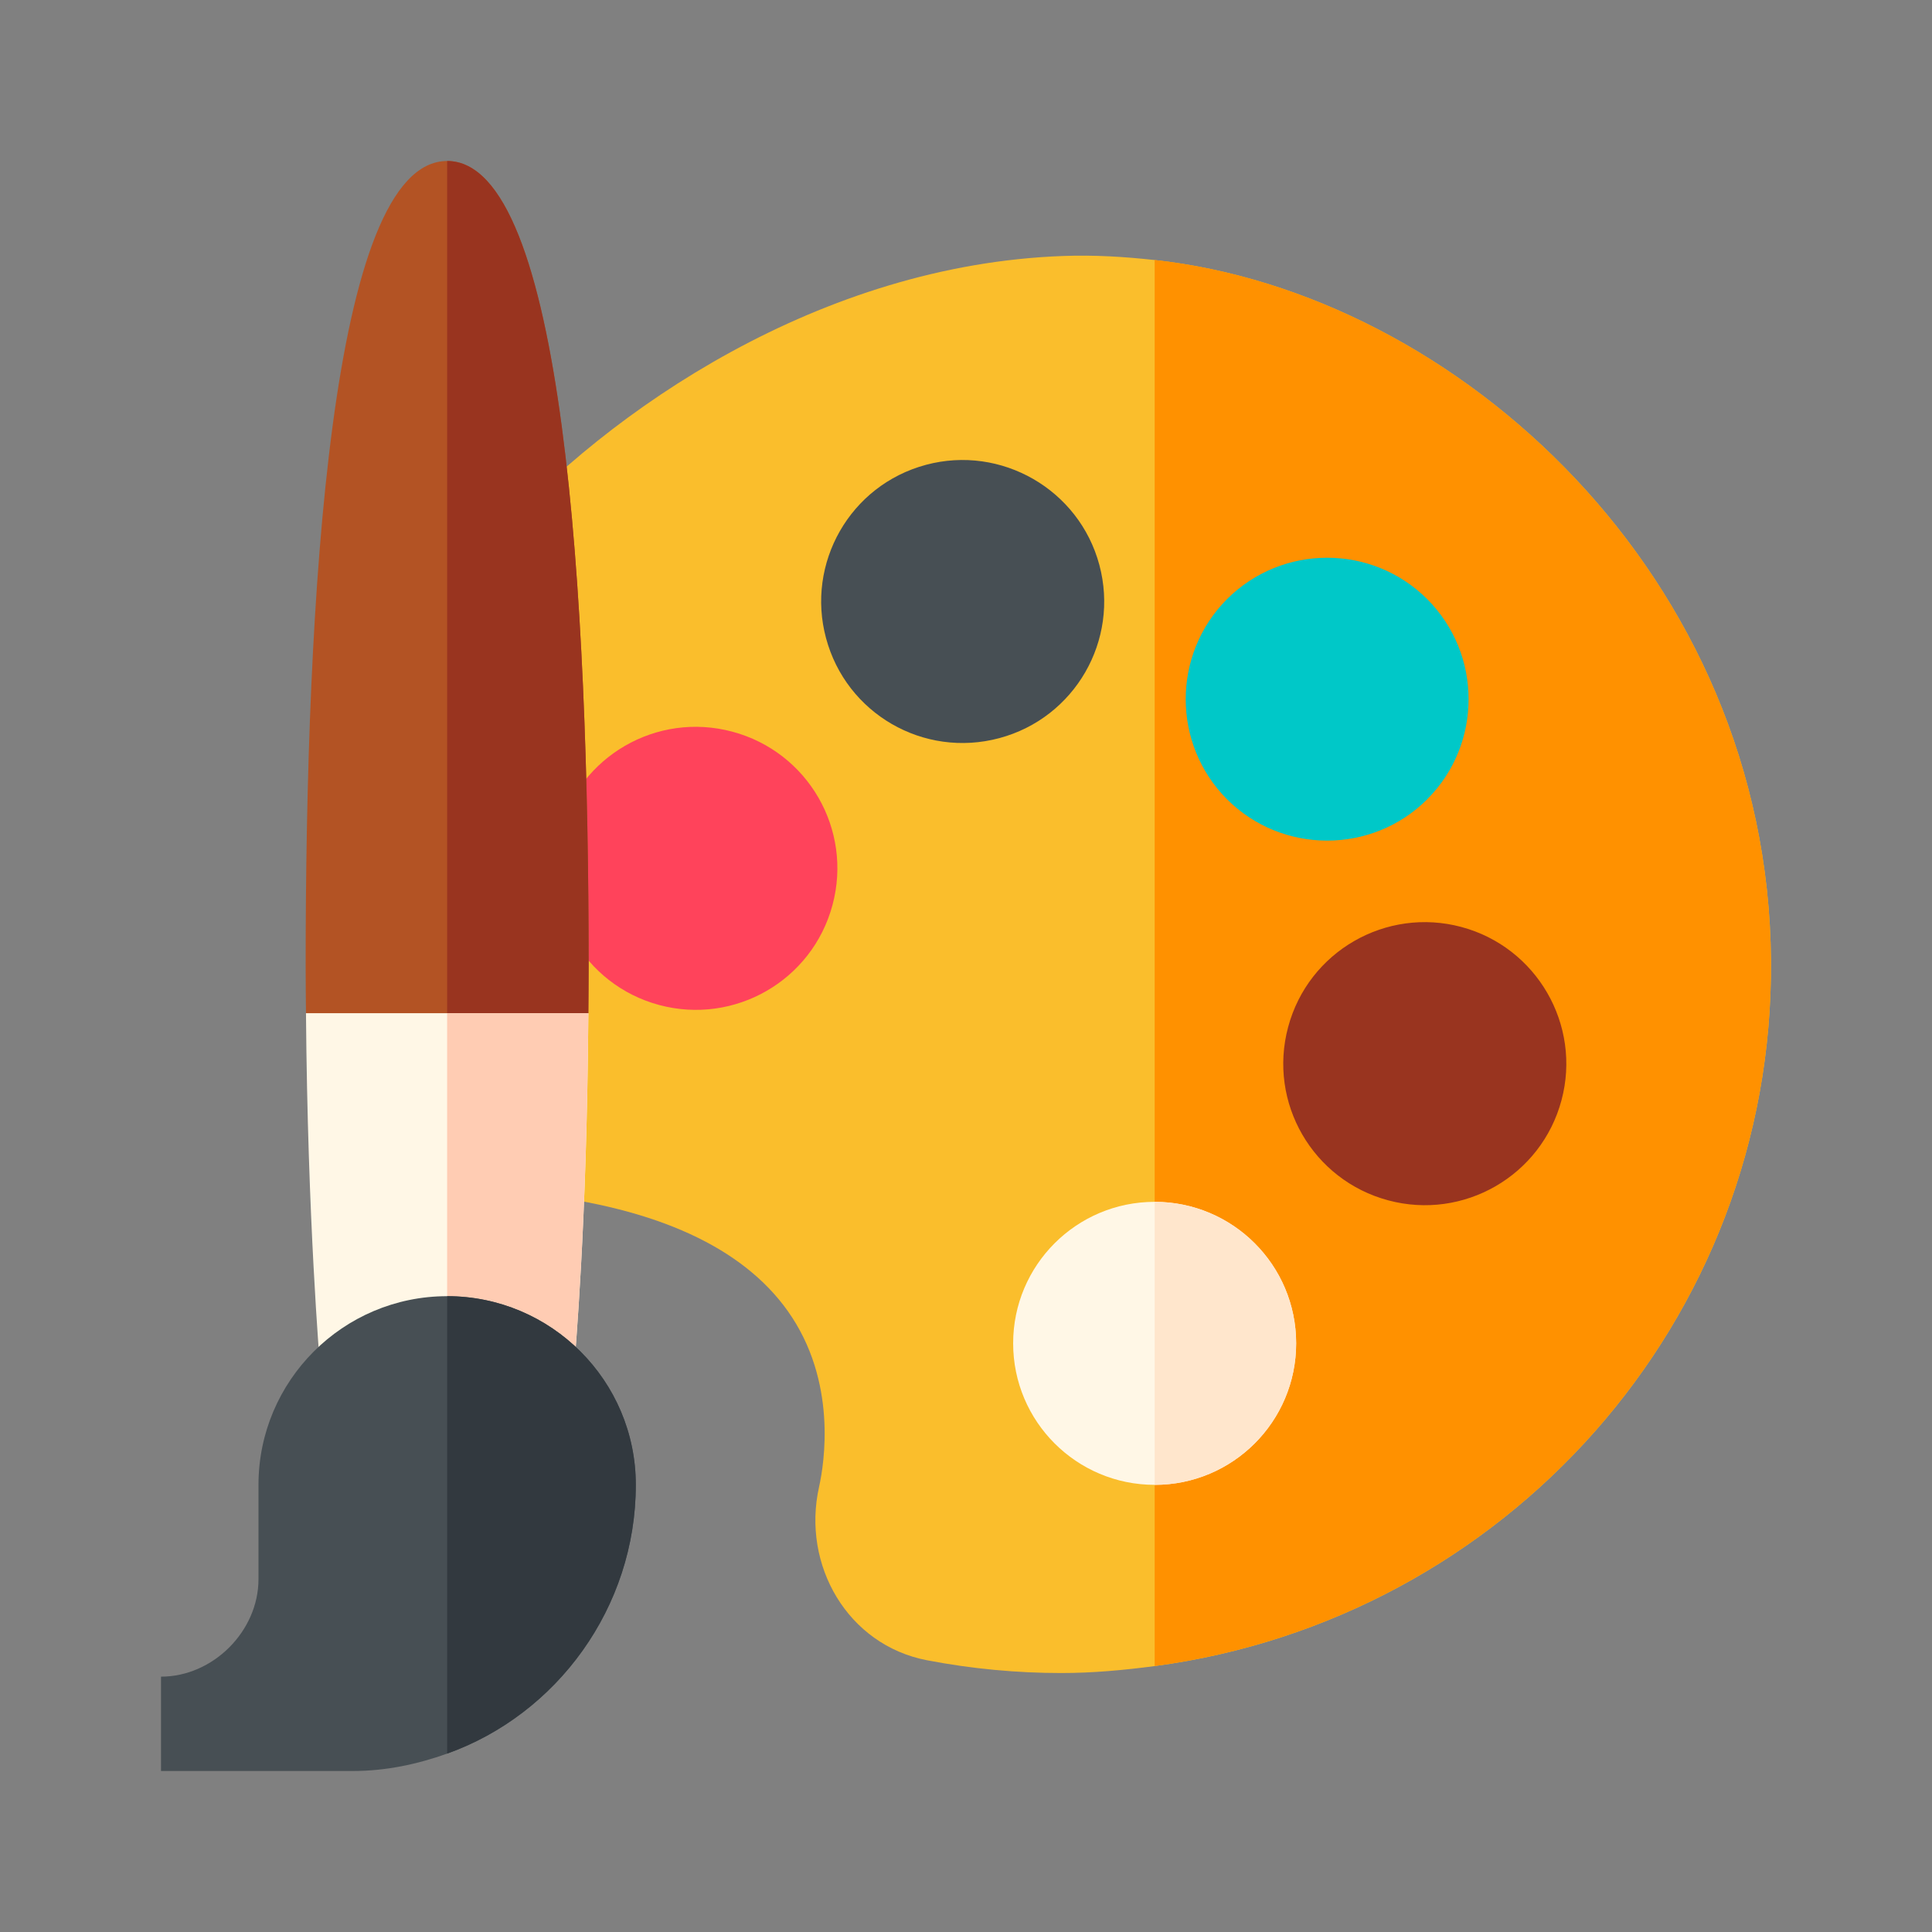 <svg xmlns="http://www.w3.org/2000/svg" width="72" height="72" viewBox="0 0 72 72" fill="none"><rect x="0" y="0" width="72" height="72" fill="#808080" stroke="none"/><g clip-path="url(#clip0_355_2553)"><path d="M43.031 9.691C41.907 9.567 40.773 9.497 39.618 9.54C30.616 9.865 22.73 15.214 18.351 20.113L18.35 44.325L19.877 44.499C24.483 45.024 27.671 46.488 29.355 48.854C31.215 51.468 30.719 54.534 30.524 55.413C29.872 58.332 31.593 61.304 34.542 61.872C36.209 62.192 37.885 62.349 39.548 62.349C40.719 62.349 41.879 62.243 43.031 62.09C56.052 60.352 66.106 49.275 65.999 35.789C65.882 21.448 54.297 10.927 43.031 9.691Z" fill="#FABE2C"></path><path d="M65.999 35.788C65.882 21.447 54.297 10.926 43.031 9.689V62.088C56.052 60.351 66.106 49.273 65.999 35.788Z" fill="#FF9100"></path><path d="M45.729 29.788C43.675 27.73 43.675 24.384 45.727 22.328C47.787 20.271 51.131 20.271 53.188 22.328C55.244 24.384 55.244 27.73 53.188 29.786V29.788C51.132 31.841 47.786 31.841 45.729 29.788Z" fill="#00C8C8"></path><path d="M30.783 23.778C30.035 20.999 31.666 18.083 34.511 17.322C37.313 16.572 40.215 18.241 40.969 21.05C41.724 23.862 40.058 26.754 37.241 27.508C34.417 28.265 31.534 26.59 30.783 23.778Z" fill="#474F54"></path><path d="M24.567 37.454C21.757 36.701 20.085 33.803 20.838 30.997C21.587 28.196 24.466 26.509 27.294 27.268C30.111 28.021 31.781 30.909 31.025 33.726C30.268 36.552 27.37 38.205 24.567 37.454Z" fill="#FF435B"></path><path d="M51.734 44.733C48.925 43.981 47.247 41.097 48.005 38.275C48.761 35.451 51.66 33.794 54.463 34.546C57.273 35.3 58.945 38.197 58.192 41.004C57.439 43.821 54.544 45.488 51.734 44.733Z" fill="#99341F"></path><path d="M16.664 6C12.306 6 11.391 22.368 11.391 36C11.391 36.612 11.398 37.174 11.403 37.757L15.126 39.515H16.664H19.154L21.926 37.757C21.93 37.174 21.937 36.622 21.937 36C21.937 22.368 21.022 6 16.664 6Z" fill="#B35324"></path><path d="M21.926 37.757C21.93 37.174 21.937 36.622 21.937 36C21.937 22.368 21.022 6 16.664 6V39.515H19.154L21.926 37.757Z" fill="#99341F"></path><path d="M16.664 37.758H11.403C11.466 45.531 11.911 50.638 11.937 51.108H16.664H21.392C21.438 50.249 21.868 45.868 21.926 37.758H16.664Z" fill="#FFF7E6"></path><path d="M21.926 37.758H16.664V51.108H21.391C21.437 50.249 21.867 45.868 21.926 37.758Z" fill="#FFCCB3"></path><path d="M16.664 48.305C12.786 48.305 9.633 51.458 9.633 55.336V58.851C9.633 60.789 7.938 62.484 6 62.484V66H13.148C14.387 66 15.559 65.746 16.664 65.352C20.747 63.896 23.695 59.913 23.695 55.336C23.695 51.458 20.542 48.305 16.664 48.305Z" fill="#474F54"></path><path d="M23.695 55.336C23.695 51.458 20.542 48.305 16.664 48.305V65.352C20.747 63.896 23.695 59.913 23.695 55.336Z" fill="#32393F"></path><path d="M43.031 55.336C45.943 55.336 48.304 52.975 48.304 50.062C48.304 47.15 45.943 44.789 43.031 44.789C40.118 44.789 37.757 47.15 37.757 50.062C37.757 52.975 40.118 55.336 43.031 55.336Z" fill="#FFF7E6"></path><path d="M48.304 50.062C48.304 47.15 45.943 44.789 43.031 44.789V55.336C45.943 55.336 48.304 52.975 48.304 50.062Z" fill="#FFE6CC"></path></g><defs><clipPath id="clip0_355_2553"><rect width="60" height="60" fill="white" transform="translate(6 6)"></rect></clipPath></defs></svg>